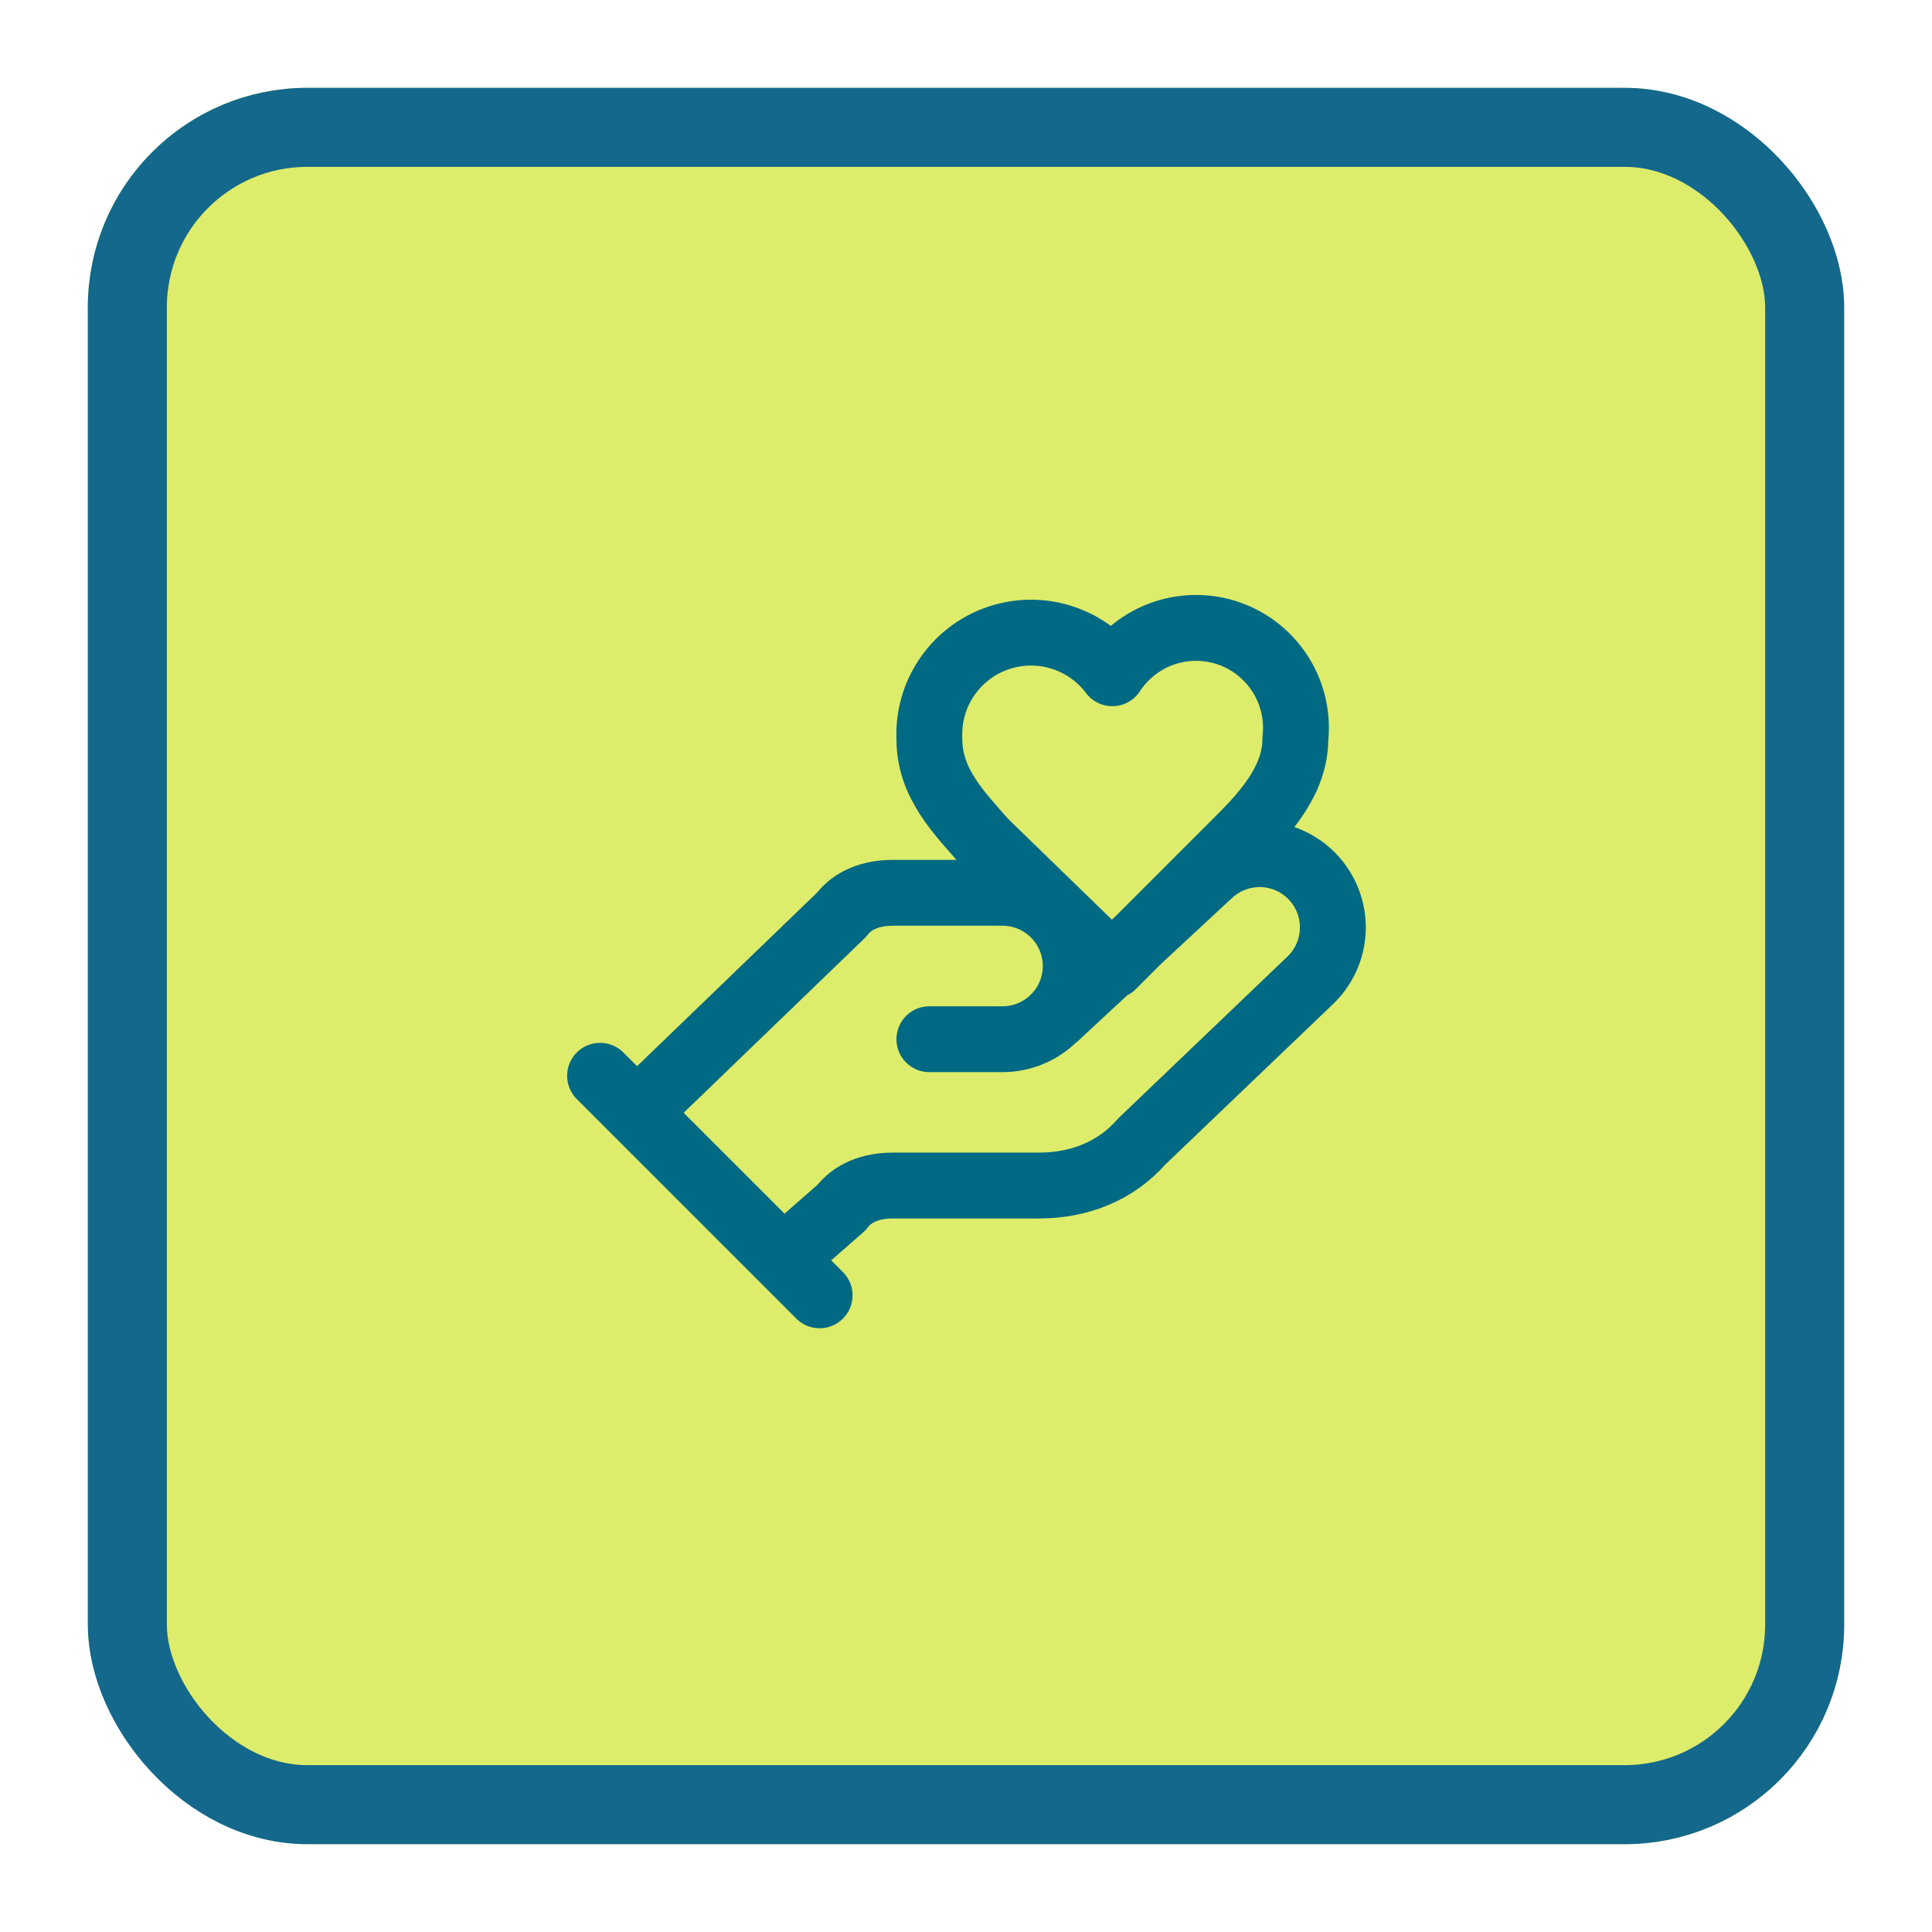<svg width="44" height="44" viewBox="0 0 44 44" fill="none" xmlns="http://www.w3.org/2000/svg">
<g filter="url(#filter0_d_37_3640)">
<rect x="2" y="1" width="40" height="40" rx="5" fill="#DDEC6A"/>
<rect x="2.9" y="1.9" width="38.2" height="38.2" rx="4.1" stroke="#14688C" stroke-width="1.8"/>
<path d="M21.166 22.667H22.833C23.275 22.667 23.699 22.491 24.011 22.178C24.324 21.866 24.499 21.442 24.499 21C24.499 20.558 24.324 20.134 24.011 19.822C23.699 19.509 23.275 19.333 22.833 19.333H20.333C19.833 19.333 19.416 19.5 19.166 19.833L14.499 24.333M17.833 27.667L19.166 26.5C19.416 26.167 19.833 26 20.333 26H23.666C24.583 26 25.416 25.667 25.999 25L29.833 21.333C30.154 21.029 30.342 20.61 30.354 20.168C30.367 19.726 30.203 19.297 29.899 18.975C29.596 18.653 29.176 18.466 28.734 18.453C28.292 18.441 27.863 18.605 27.541 18.908L24.041 22.158M13.666 23.5L18.666 28.5M28.25 18.083C28.833 17.5 29.5 16.75 29.5 15.833C29.558 15.324 29.442 14.81 29.172 14.375C28.901 13.939 28.492 13.608 28.01 13.434C27.527 13.261 27.001 13.255 26.515 13.418C26.029 13.581 25.613 13.904 25.333 14.333C25.035 13.937 24.619 13.647 24.144 13.505C23.669 13.363 23.162 13.377 22.695 13.545C22.229 13.712 21.829 14.025 21.554 14.437C21.279 14.849 21.143 15.338 21.166 15.833C21.166 16.833 21.833 17.5 22.416 18.167L25.333 21L28.25 18.083Z" stroke="#006983" stroke-width="1.5" stroke-linecap="round" stroke-linejoin="round"/>
</g>
<defs>
<filter id="filter0_d_37_3640" x="0" y="0" width="44" height="44" filterUnits="userSpaceOnUse" color-interpolation-filters="sRGB">
<feFlood flood-opacity="0" result="BackgroundImageFix"/>
<feColorMatrix in="SourceAlpha" type="matrix" values="0 0 0 0 0 0 0 0 0 0 0 0 0 0 0 0 0 0 127 0" result="hardAlpha"/>
<feOffset dy="1"/>
<feGaussianBlur stdDeviation="1"/>
<feColorMatrix type="matrix" values="0 0 0 0 0 0 0 0 0 0 0 0 0 0 0 0 0 0 0.05 0"/>
<feBlend mode="normal" in2="BackgroundImageFix" result="effect1_dropShadow_37_3640"/>
<feBlend mode="normal" in="SourceGraphic" in2="effect1_dropShadow_37_3640" result="shape"/>
</filter>
</defs>
</svg>
